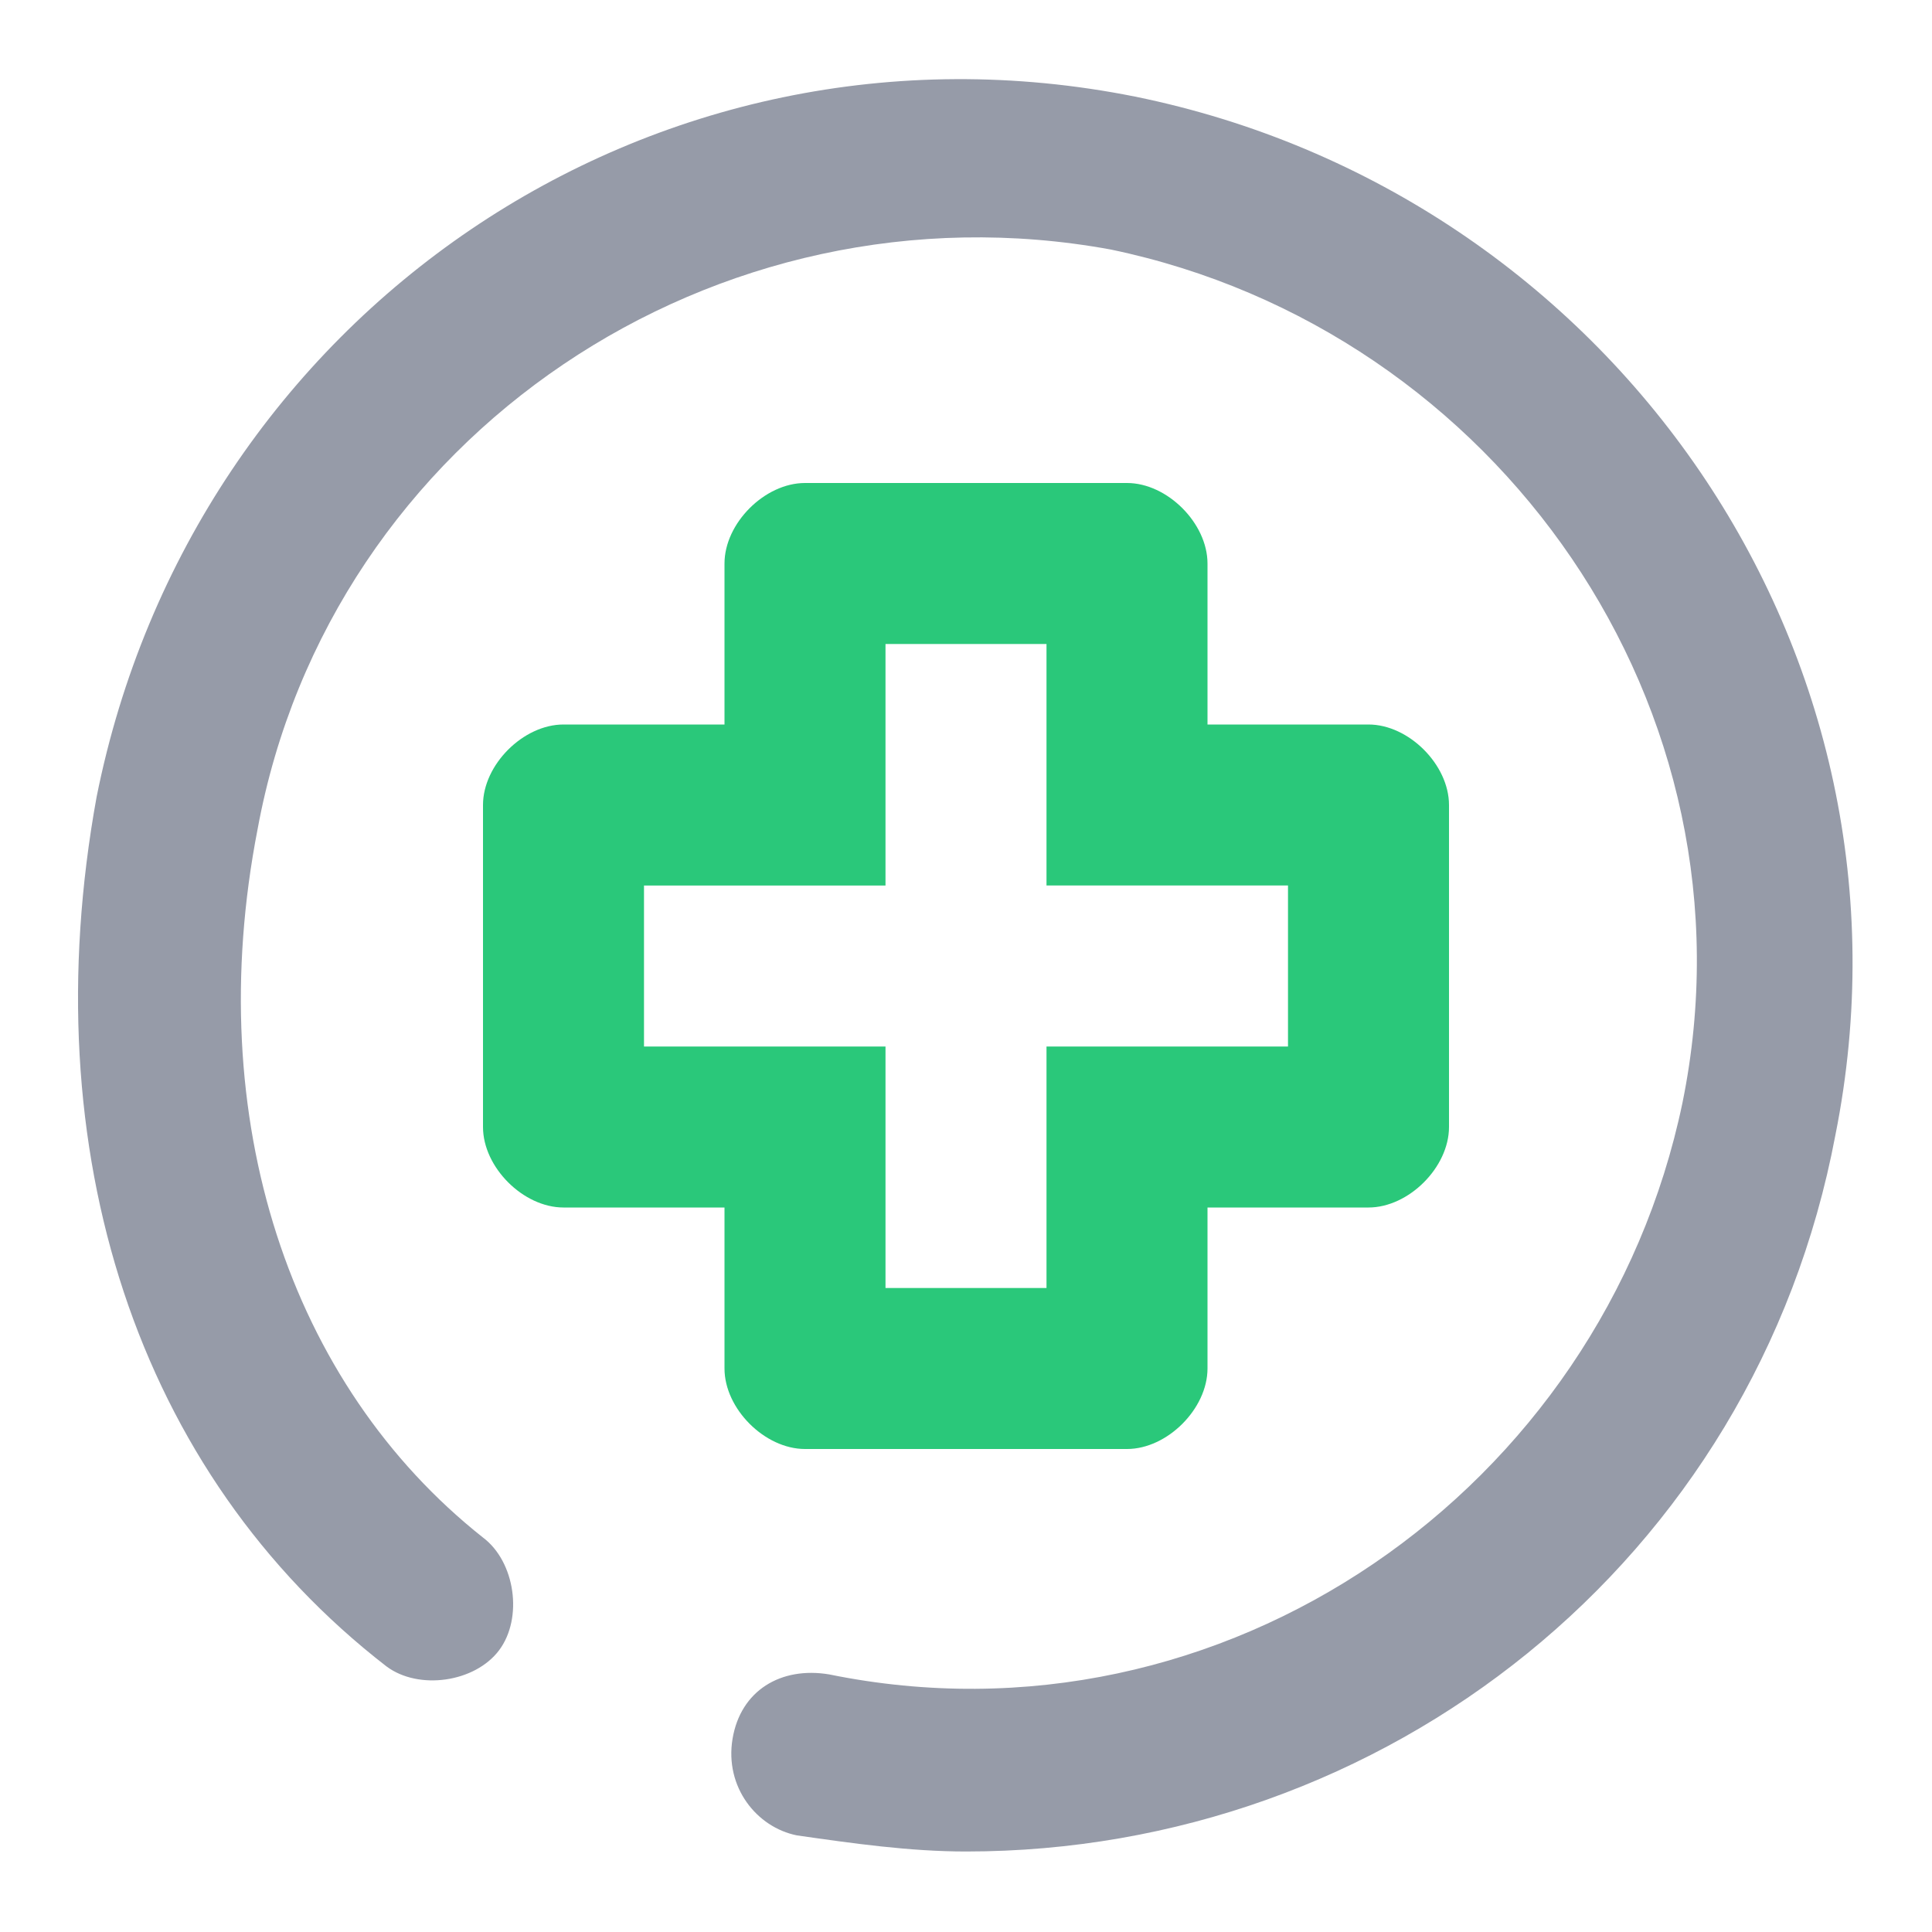 <?xml version="1.0" encoding="utf-8"?>
<!-- Generator: Adobe Illustrator 23.0.1, SVG Export Plug-In . SVG Version: 6.00 Build 0)  -->
<svg version="1.1" id="Calque_1" xmlns="http://www.w3.org/2000/svg" xmlns:xlink="http://www.w3.org/1999/xlink" x="0px" y="0px"
	 viewBox="0 0 24 24" style="enable-background:new 0 0 24 24;" xml:space="preserve">
<style type="text/css">
	.st0{fill:#969BA8;}
	.st1{fill:#2AC87A;}
</style>
<path class="st0" d="M12,23c-0.7,0-1.4-0.1-2.1-0.2c-0.5-0.1-0.9-0.6-0.8-1.2s0.6-0.9,1.2-0.8c4.9,1,9.6-2.3,10.6-7.1
	c1-4.9-2.3-9.6-7.1-10.6C8.9,2.2,4.1,5.4,3.2,10.3c-0.7,3.6,0.4,6.9,2.8,8.8c0.4,0.3,0.5,1,0.2,1.4s-1,0.5-1.4,0.2
	c-3.1-2.4-4.4-6.4-3.6-10.8c1.2-6,6.9-9.9,12.9-8.7C20,2.4,24,8.1,22.8,14.1C21.8,19.4,17.2,23,12,23z"/>
<path class="st1" d="M17,9h-2V7c0-0.5-0.5-1-1-1h-4C9.5,6,9,6.5,9,7v2H7c-0.5,0-1,0.5-1,1v4c0,0.5,0.5,1,1,1h2v2c0,0.5,0.5,1,1,1h4
	c0.5,0,1-0.5,1-1v-2h2c0.5,0,1-0.5,1-1v-4C18,9.5,17.5,9,17,9z M16,13h-3v3h-2v-3H8v-2h3V8h2v3h3V13z"/>
</svg>

